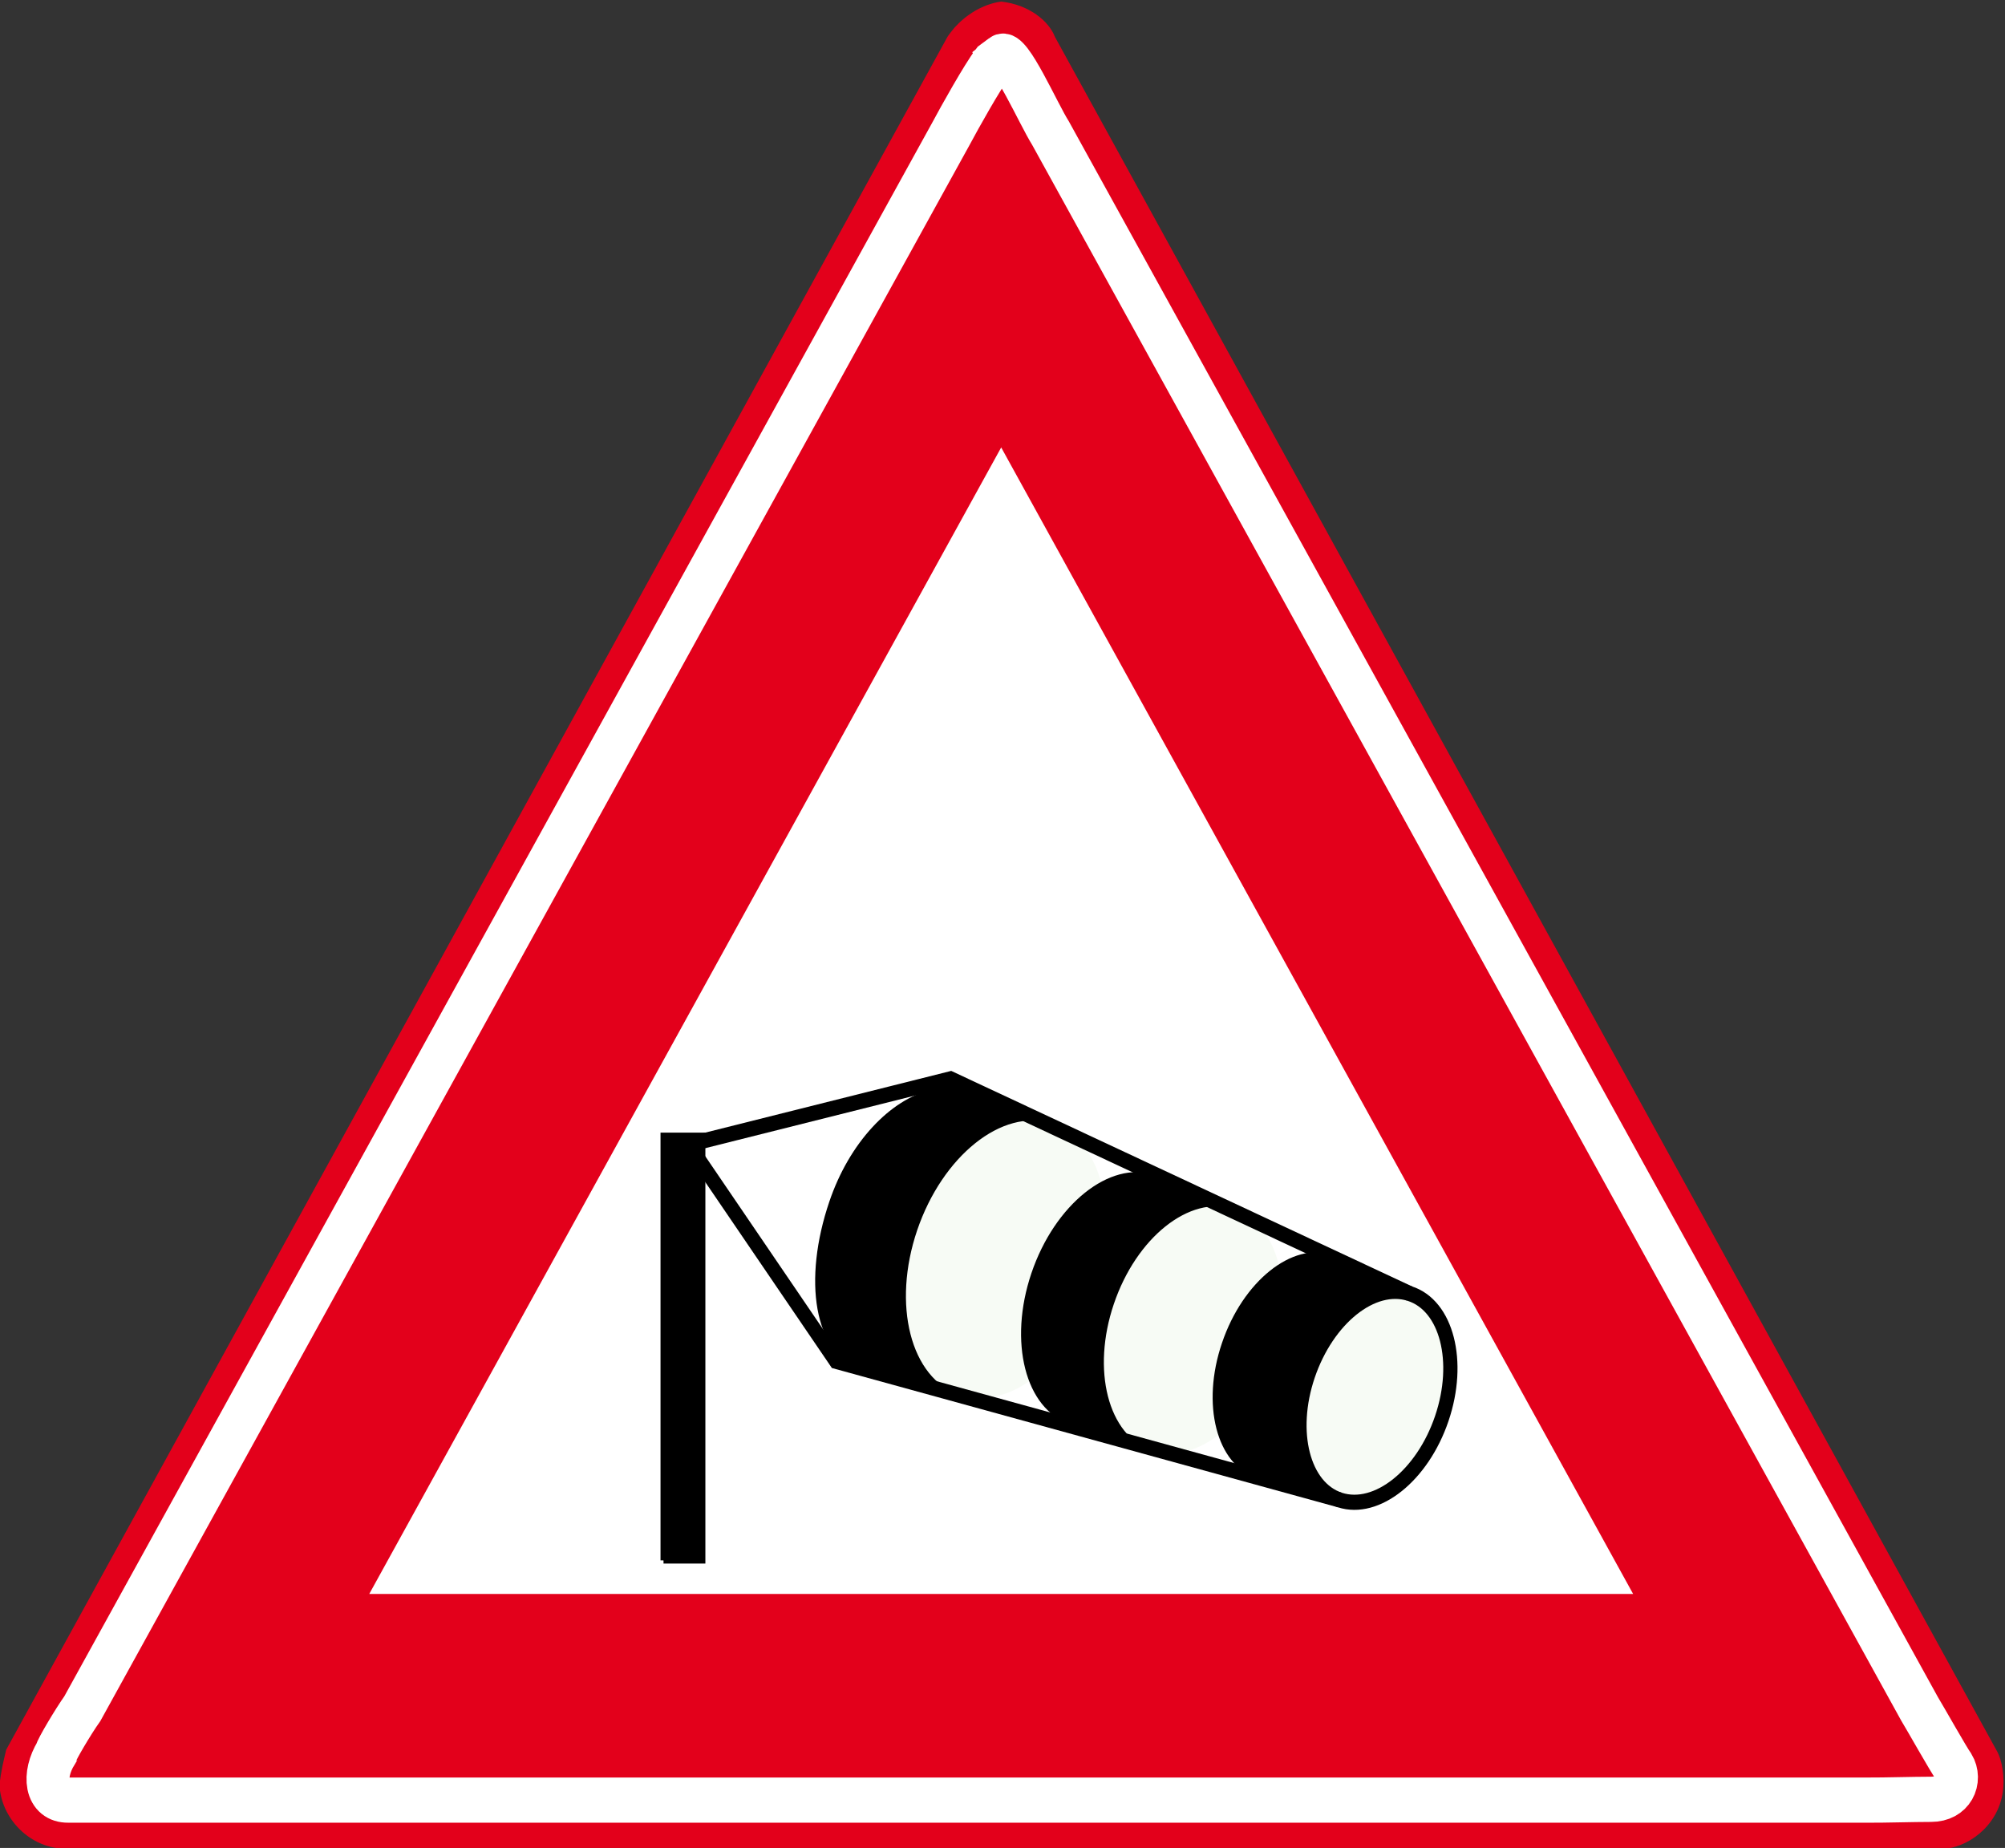 <?xml version="1.0" encoding="UTF-8" standalone="no"?>
<!-- Created with Inkscape (http://www.inkscape.org/) -->

<svg
   xmlns:dc="http://purl.org/dc/elements/1.1/"
   xmlns:cc="http://creativecommons.org/ns#"
   xmlns:rdf="http://www.w3.org/1999/02/22-rdf-syntax-ns#"
   xmlns:svg="http://www.w3.org/2000/svg"
   xmlns="http://www.w3.org/2000/svg"
   xmlns:sodipodi="http://sodipodi.sourceforge.net/DTD/sodipodi-0.dtd"
   xmlns:inkscape="http://www.inkscape.org/namespaces/inkscape"
   width="51"
   height="47"
   id="svg2"
   version="1.1"
   inkscape:version="0.92.4 (5da689c313, 2019-01-14)"
   sodipodi:docname="Verkeersbord_J31.svg">
  <rect width="100%" height="100%" fill="#333333" stroke="none"/>
  <defs
     id="defs4" />
  <sodipodi:namedview
     id="base"
     pagecolor="#ffffff"
     bordercolor="#666666"
     borderopacity="1.0"
     inkscape:pageopacity="0.0"
     inkscape:pageshadow="2"
     inkscape:zoom="14.08067"
     inkscape:cx="17.647188"
     inkscape:cy="23.744758"
     inkscape:document-units="px"
     inkscape:current-layer="g9555"
     showgrid="false"
     showborder="false"
     inkscape:showpageshadow="false"
     fit-margin-top="0"
     fit-margin-left="0"
     fit-margin-right="0"
     fit-margin-bottom="0"
     inkscape:window-width="1920"
     inkscape:window-height="1018"
     inkscape:window-x="-8"
     inkscape:window-y="-8"
     inkscape:window-maximized="1"
     showguides="true"
     inkscape:guide-bbox="true" />
  <g
     inkscape:label="Laag 1"
     inkscape:groupmode="layer"
     id="layer1"
     transform="translate(-383.684,-341.867)">
    <g
       transform="matrix(0.171,0,0,-0.18,358.663,437.082)"
       xml:space="preserve"
       style="font-style:normal;font-variant:normal;font-weight:normal;font-stretch:normal;letter-spacing:normal;word-spacing:normal;text-anchor:start;fill:none;stroke:#000000;stroke-width:1.038;stroke-linecap:butt;stroke-linejoin:miter;stroke-miterlimit:10.433;stroke-dasharray:none;stroke-dashoffset:0;stroke-opacity:1"
       id="g9555">
<path
   sodipodi:nodetypes="ccccccccccccccccccccccccccccccccccccccccc"
   inkscape:connector-curvature="0"
   d="m 295.25,528.75 -0.31,-0.05 -0.32,-0.05 -0.31,-0.07 -0.3,-0.07 -0.3,-0.09 -0.3,-0.09 -0.3,-0.1 -0.29,-0.11 -0.29,-0.12 -0.29,-0.12 -0.28,-0.13 -0.28,-0.14 -0.27,-0.14 -0.27,-0.16 -0.26,-0.15 -0.26,-0.17 -0.26,-0.17 -0.25,-0.17 -0.24,-0.18 -0.24,-0.19 -0.23,-0.19 -0.23,-0.19 -0.22,-0.2 -0.21,-0.21 -0.21,-0.2 -0.21,-0.21 -0.19,-0.22 -0.19,-0.22 -0.18,-0.22 -0.18,-0.22 -0.17,-0.22 -0.16,-0.23 -140,-242 c -0.43,-1.72 -0.79,-3.05 -1,-5 0.21,-4.67 4.5,-9.05 10,-9 h 279 c 3.402,0 8.268,2.984 9,8.068 0.28,1.95 -0.05,4.452 -1,5.932 l -140,242 c -0.88,2.2 -3.79,4.55 -8,5 z"
   style="fill:#e3001b;fill-opacity:1;fill-rule:nonzero;stroke:none"
   id="path9557" />
<polygon
   points="201.25,303.75 389.25,303.75 295.25,465.75 "
   style="fill:#ffffff;fill-rule:nonzero;stroke:#ffffff;stroke-width:0"
   id="polygon9559" />

<path
   sodipodi:nodetypes="cccccccscccc"
   inkscape:connector-curvature="0"
   d="m 295.292,520.959 -1.32,-0.931 c -1.498,-1.863 -4.973,-7.767 -6.152,-9.877 l -129.25,-222.61 c -1.338,-1.776 -3.9,-5.892 -3.906,-6.28 -1.97,-3.087 -1.643,-6.673 1.835,-6.641 h 267.957 c 1.93,-0.019 6.487,0.112 9.103,0.112 3.349,0 4.552,2.763 3.319,4.697 -0.705,0.915 -4.16,6.747 -5.037,8.113 l -129.25,222.61 c -1.853,2.792 -5.994,11.842 -7.3,10.808 z"
   style="font-style:normal;font-variant:normal;font-weight:normal;font-stretch:normal;letter-spacing:normal;word-spacing:normal;text-anchor:start;fill:none;stroke:#ffffff;stroke-width:6.388;stroke-miterlimit:10.433;stroke-dasharray:none;stroke-opacity:1"
   id="path9561" /><g
   transform="matrix(0.861,0,0,-0.87,145.224,531.352)"
   id="g5746-7"
   style="stroke-width:1.038"><path
     inkscape:connector-curvature="0"
     style="fill:#000000;stroke-width:1.038"
     d="m 115.908,256.157 h 6.712 v -68.95 h -6.712 v 68.95"
     id="path5719-6" /><path
     inkscape:connector-curvature="0"
     style="fill:#000000;stroke:none"
     d="m 152.046,225.484 c 2.413,0.74 7.935,3.57 10.485,2.783 6.615,-2.04 10.144,-11.687 13.403,-20.775 3.183,-8.803 5.733,-18.199 2.07,-23.526 -1.573,-2.288 -6.922,-3.252 -9.527,-4.04 -1.235,-0.376 -2.291,-1.726 -3.583,-1.689 -0.845,0.024 -1.916,1.323 -2.769,1.512 -7.037,1.557 -14.122,8.538 -17.579,18.168 -4.55,12.591 -2.813,24.808 5.859,27.459"
     id="path5721-6"
     sodipodi:nodetypes="cscscsscc" /><path
     inkscape:connector-curvature="0"
     style="fill:#f7fbf5;stroke:#f7fbf5;stroke-width:1.188"
     d="m 167.363,228.755 c 8.178,2.493 18.266,-5.111 22.548,-16.956 4.257,-11.878 1.114,-23.525 -7.063,-26.018 -8.186,-2.485 -18.266,5.119 -22.556,16.956 -4.29,11.878 -1.114,23.525 7.072,26.018"
     id="path5723-5" /><path
     inkscape:connector-curvature="0"
     style="fill:#000000;stroke:none"
     d="m 186.115,233.966 c 1.928,0.592 8.434,4.151 10.776,2.494 7.001,-4.953 10.622,-22.192 13.636,-30.56 4.03,-11.166 -2.124,-10.021 -9.849,-12.349 -7.683,-2.361 -17.177,4.788 -21.207,15.954 -4.022,11.158 -1.047,22.125 6.645,24.461"
     id="path5725-8"
     sodipodi:nodetypes="cscccc" /><path
     inkscape:connector-curvature="0"
     style="fill:#f7fbf5;stroke:#f7fbf5;stroke-width:1.188"
     d="m 200.552,237.784 c 7.231,2.195 16.196,-4.531 20.001,-15.051 3.796,-10.511 0.98,-20.866 -6.259,-23.069 -7.265,-2.228 -16.23,4.498 -20.026,15.051 -3.796,10.511 -0.98,20.832 6.284,23.069"
     id="path5727-2" /><path
     inkscape:connector-curvature="0"
     style="fill:#000000;stroke:none"
     d="m 218.357,242.729 c 2.387,0.731 8.361,2.49 10.87,1.374 4.712,-2.097 5.763,-9.146 8.109,-15.671 2.162,-6 6.885,-11.716 4.975,-15.955 -1.272,-2.824 -8.164,-5.113 -10.924,-5.955 -6.879,-2.104 -15.384,4.307 -18.987,14.305 -3.636,9.998 -0.947,19.797 5.957,21.901"
     id="path5729-5"
     sodipodi:nodetypes="cscsccc" /><path
     inkscape:connector-curvature="0"
     style="fill:#f7fbf5;stroke:#000000;stroke-width:2.461;stroke-miterlimit:4;stroke-dasharray:none;stroke-opacity:1"
     d="m 232.761,246.357 c 6.376,1.938 14.269,-3.984 17.604,-13.237 3.343,-9.252 0.855,-18.348 -5.53,-20.286 -6.385,-1.938 -14.236,3.976 -17.579,13.237 -3.335,9.252 -0.846,18.314 5.505,20.286"
     id="path5731-4" /><path
     inkscape:connector-curvature="0"
     style="fill:none;stroke:#000000;stroke-width:2.461;stroke-miterlimit:4;stroke-dasharray:none;stroke-opacity:1"
     d="m 244.835,212.835 -79.34,-34.881 -45.263,10.677 25.497,35.204 87.032,22.522"
     id="path5733-4" /></g></g>  </g>
</svg>
